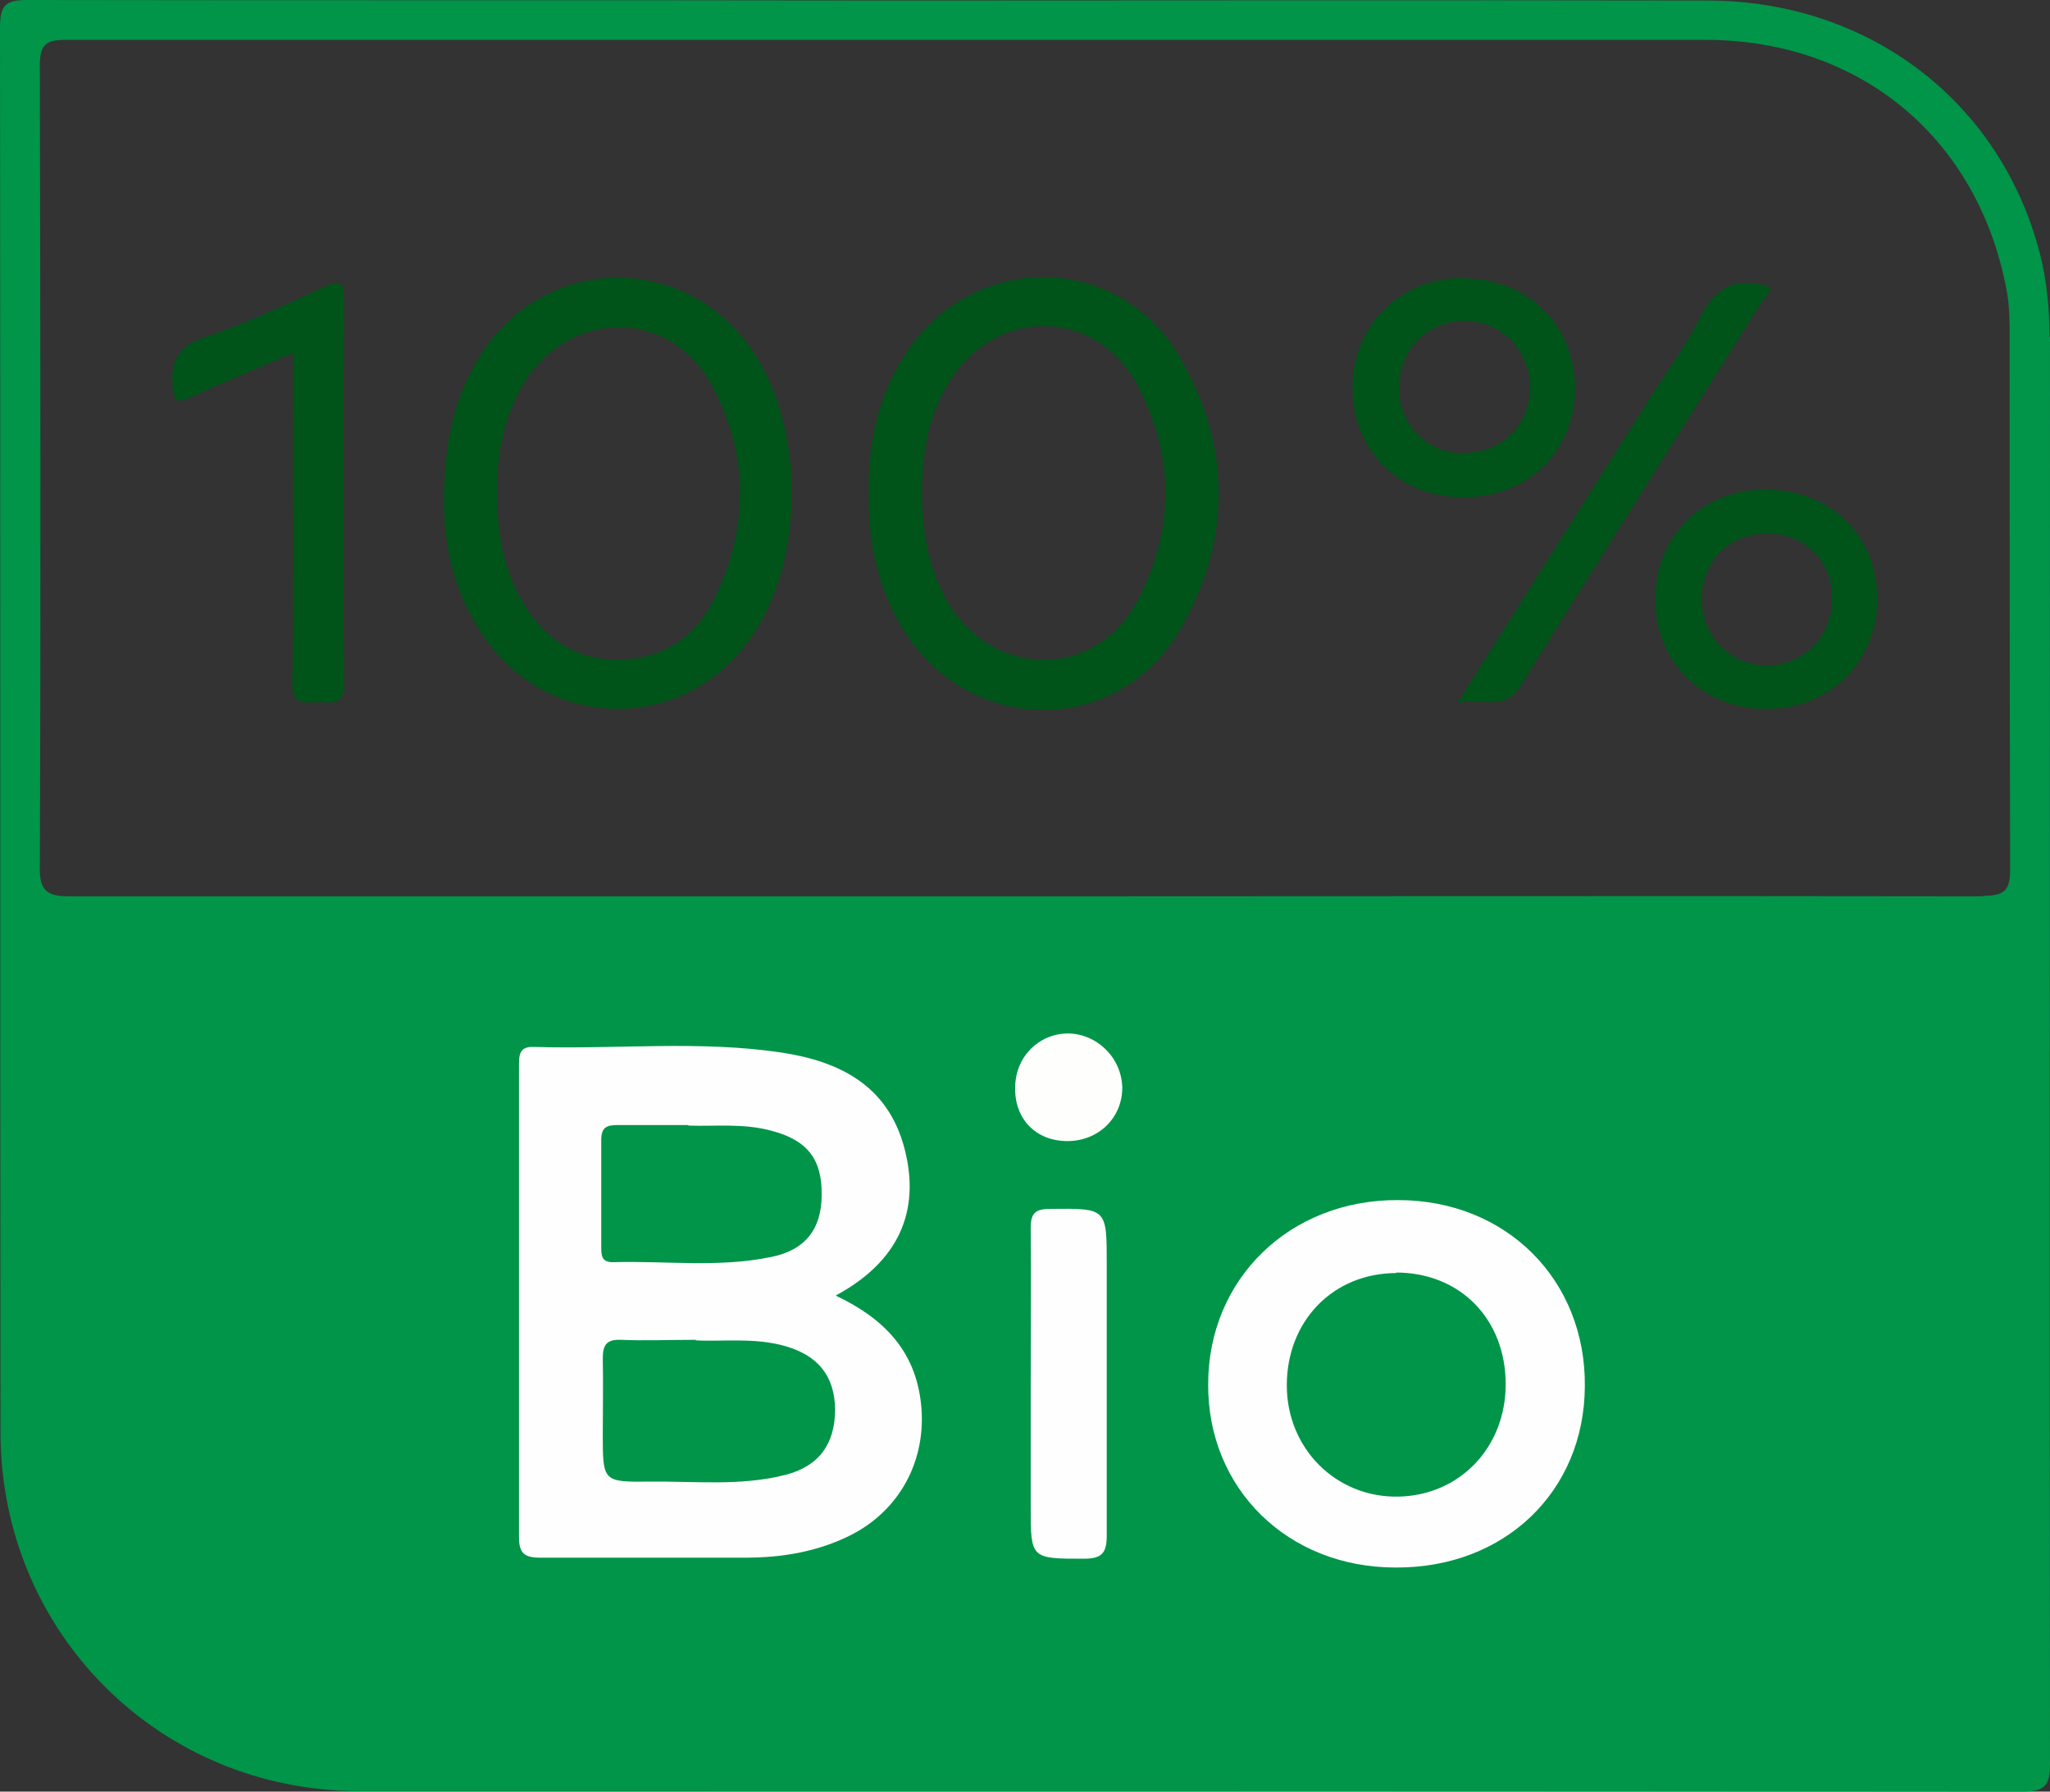 <?xml version="1.0" encoding="UTF-8"?>
<svg id="Ebene_2" data-name="Ebene 2" xmlns="http://www.w3.org/2000/svg" viewBox="0 0 39.62 34.62">
  <rect x="0" y="0" width="39.62" height="34.62" fill="#333333" stroke="none"/>
  <defs>
    <style>
      .cls-1 {
        fill: #fefefd;
      }

      .cls-1, .cls-2, .cls-3, .cls-4 {
        stroke-width: 0px;
      }

      .cls-2 {
        fill: #005319;
      }

      .cls-3 {
        fill: #009549;
      }

      .cls-4 {
        fill: #fefefe;
      }
    </style>
  </defs>
  <g id="Ebene_3" data-name="Ebene 3">
    <g>
      <path class="cls-3" d="M39.61,6.51c0-.54-.05-1.07-.18-1.59C38.68,1.98,36.14.02,33.01.01c-5.3-.01-10.61,0-15.91,0C11.57,0,6.04.01.52,0,.1,0,0,.11,0,.53c.01,9.05,0,18.1.01,27.15,0,3.86,3.07,6.93,6.93,6.93,10.72,0,21.44,0,32.16.01.42,0,.52-.12.52-.53-.01-9.19,0-18.39,0-27.58ZM38.33,17.32c-6.17-.01-12.34,0-18.51,0s-12.31,0-18.47,0c-.44,0-.59-.1-.58-.57.02-5.16.01-10.33,0-15.49,0-.4.12-.49.5-.49,10.56,0,21.13,0,31.69,0,2.99,0,5.27,1.9,5.82,4.83.06.31.06.63.06.94,0,3.42,0,6.83.01,10.25,0,.41-.1.52-.52.52Z"/>
      <path class="cls-4" d="M16.16,25.04c.93.44,1.53,1.07,1.64,2.08.12,1.09-.41,2.08-1.39,2.56-.63.31-1.31.42-2.01.42-1.32,0-2.64,0-3.96,0-.31,0-.41-.09-.41-.4,0-3.03,0-6.07,0-9.1,0-.2,0-.38.28-.37,1.6.05,3.21-.13,4.8.11,1.11.17,2.05.63,2.37,1.85.32,1.22-.12,2.19-1.32,2.84Z"/>
      <path class="cls-4" d="M26.97,30.29c-2.08,0-3.63-1.52-3.62-3.54,0-2.04,1.58-3.57,3.67-3.56,2.09,0,3.63,1.54,3.61,3.6-.01,2.03-1.55,3.51-3.65,3.5Z"/>
      <path class="cls-4" d="M19.92,26.75c0-1.01.01-2.01,0-3.02,0-.29.09-.37.38-.37,1.09-.01,1.09-.02,1.09,1.07,0,1.75,0,3.49,0,5.24,0,.35-.1.45-.45.45-1.02,0-1.02,0-1.02-1.01,0-.79,0-1.57,0-2.36Z"/>
      <path class="cls-1" d="M20.63,22.05c-.61,0-1.03-.43-1.01-1.05.01-.58.45-1.02,1.01-1.03.57,0,1.05.47,1.06,1.05,0,.58-.46,1.03-1.06,1.03Z"/>
      <path class="cls-2" d="M5.66,6.82c-.72.31-1.37.58-2.01.87-.21.09-.28.09-.31-.18-.05-.51.08-.82.63-1,.79-.26,1.54-.62,2.3-.97.32-.15.38-.08.38.26-.01,2.47-.02,4.94,0,7.4,0,.45-.24.37-.5.37-.26,0-.51.08-.5-.37.03-2.01.01-4.02.01-6.04,0-.09,0-.19,0-.34Z"/>
      <path class="cls-2" d="M28.17,13.58c1.28-2.03,2.49-3.95,3.71-5.88.33-.52.7-1.01.97-1.56.29-.58.69-.81,1.34-.6.06.11-.08.19-.14.29-1.55,2.47-3.12,4.94-4.66,7.42-.31.5-.73.24-1.22.33Z"/>
      <path class="cls-3" d="M13.44,25.9c.51.03,1.13-.06,1.73.11.64.18.96.58.97,1.22,0,.66-.3,1.1-.96,1.27-.86.22-1.75.12-2.62.13-.91.01-.91,0-.91-.92,0-.49.01-.97,0-1.46,0-.26.07-.37.35-.36.45.02.91,0,1.46,0Z"/>
      <path class="cls-3" d="M13.31,21.75c.48.02,1.05-.05,1.6.1.69.18.98.55.97,1.24,0,.66-.32,1.07-.98,1.2-1.01.21-2.04.07-3.06.1-.21,0-.22-.13-.22-.28,0-.69,0-1.38,0-2.08,0-.24.1-.29.31-.29.42,0,.85,0,1.36,0Z"/>
      <path class="cls-3" d="M26.98,24.59c1.24,0,2.12.9,2.12,2.16,0,1.22-.89,2.15-2.08,2.17-1.2.02-2.15-.93-2.15-2.15,0-1.25.9-2.17,2.12-2.17Z"/>
      <path class="cls-2" d="M14.54,6.77c-1.29-1.88-3.94-1.87-5.21.02-.55.83-.75,1.75-.75,2.94,0,.79.19,1.73.76,2.56,1.27,1.87,3.9,1.88,5.18.02,1.04-1.49,1.04-4.04.02-5.54ZM13.78,11.61c-.37.73-1,1.13-1.83,1.14-.85,0-1.46-.43-1.87-1.15-.36-.63-.47-1.33-.47-2.04-.01-.75.11-1.47.5-2.13.88-1.47,2.84-1.49,3.65.02.73,1.36.71,2.79.02,4.17Z"/>
      <path class="cls-2" d="M22.81,6.91c-1.21-2.08-4.08-2.06-5.35-.01-.51.81-.69,1.71-.67,2.66-.01.9.16,1.75.62,2.53,1.25,2.14,4.2,2.19,5.42.04.97-1.7.97-3.51-.02-5.21ZM21.99,11.59c-.8,1.54-2.78,1.54-3.67.05-.33-.56-.51-1.29-.5-2.13,0-.73.11-1.44.5-2.09.89-1.5,2.86-1.5,3.67.04.71,1.35.71,2.78,0,4.13Z"/>
      <path class="cls-2" d="M34.12,9.46c-1.24,0-2.14.91-2.13,2.15.01,1.2.93,2.09,2.14,2.09,1.24,0,2.15-.91,2.15-2.13,0-1.23-.91-2.11-2.17-2.11ZM34.15,12.86c-.7,0-1.25-.55-1.26-1.26-.01-.73.5-1.27,1.21-1.29.75-.02,1.3.5,1.31,1.24.01.73-.54,1.3-1.26,1.31Z"/>
      <path class="cls-2" d="M28.3,5.37c-1.21-.01-2.14.88-2.16,2.08-.02,1.24.88,2.15,2.12,2.16,1.25.01,2.17-.87,2.18-2.09.01-1.22-.9-2.13-2.14-2.14ZM28.3,8.76c-.73,0-1.27-.55-1.26-1.29,0-.71.55-1.26,1.24-1.27.71-.01,1.28.55,1.29,1.27,0,.73-.53,1.28-1.27,1.28Z"/>
    </g>
  </g>
</svg>